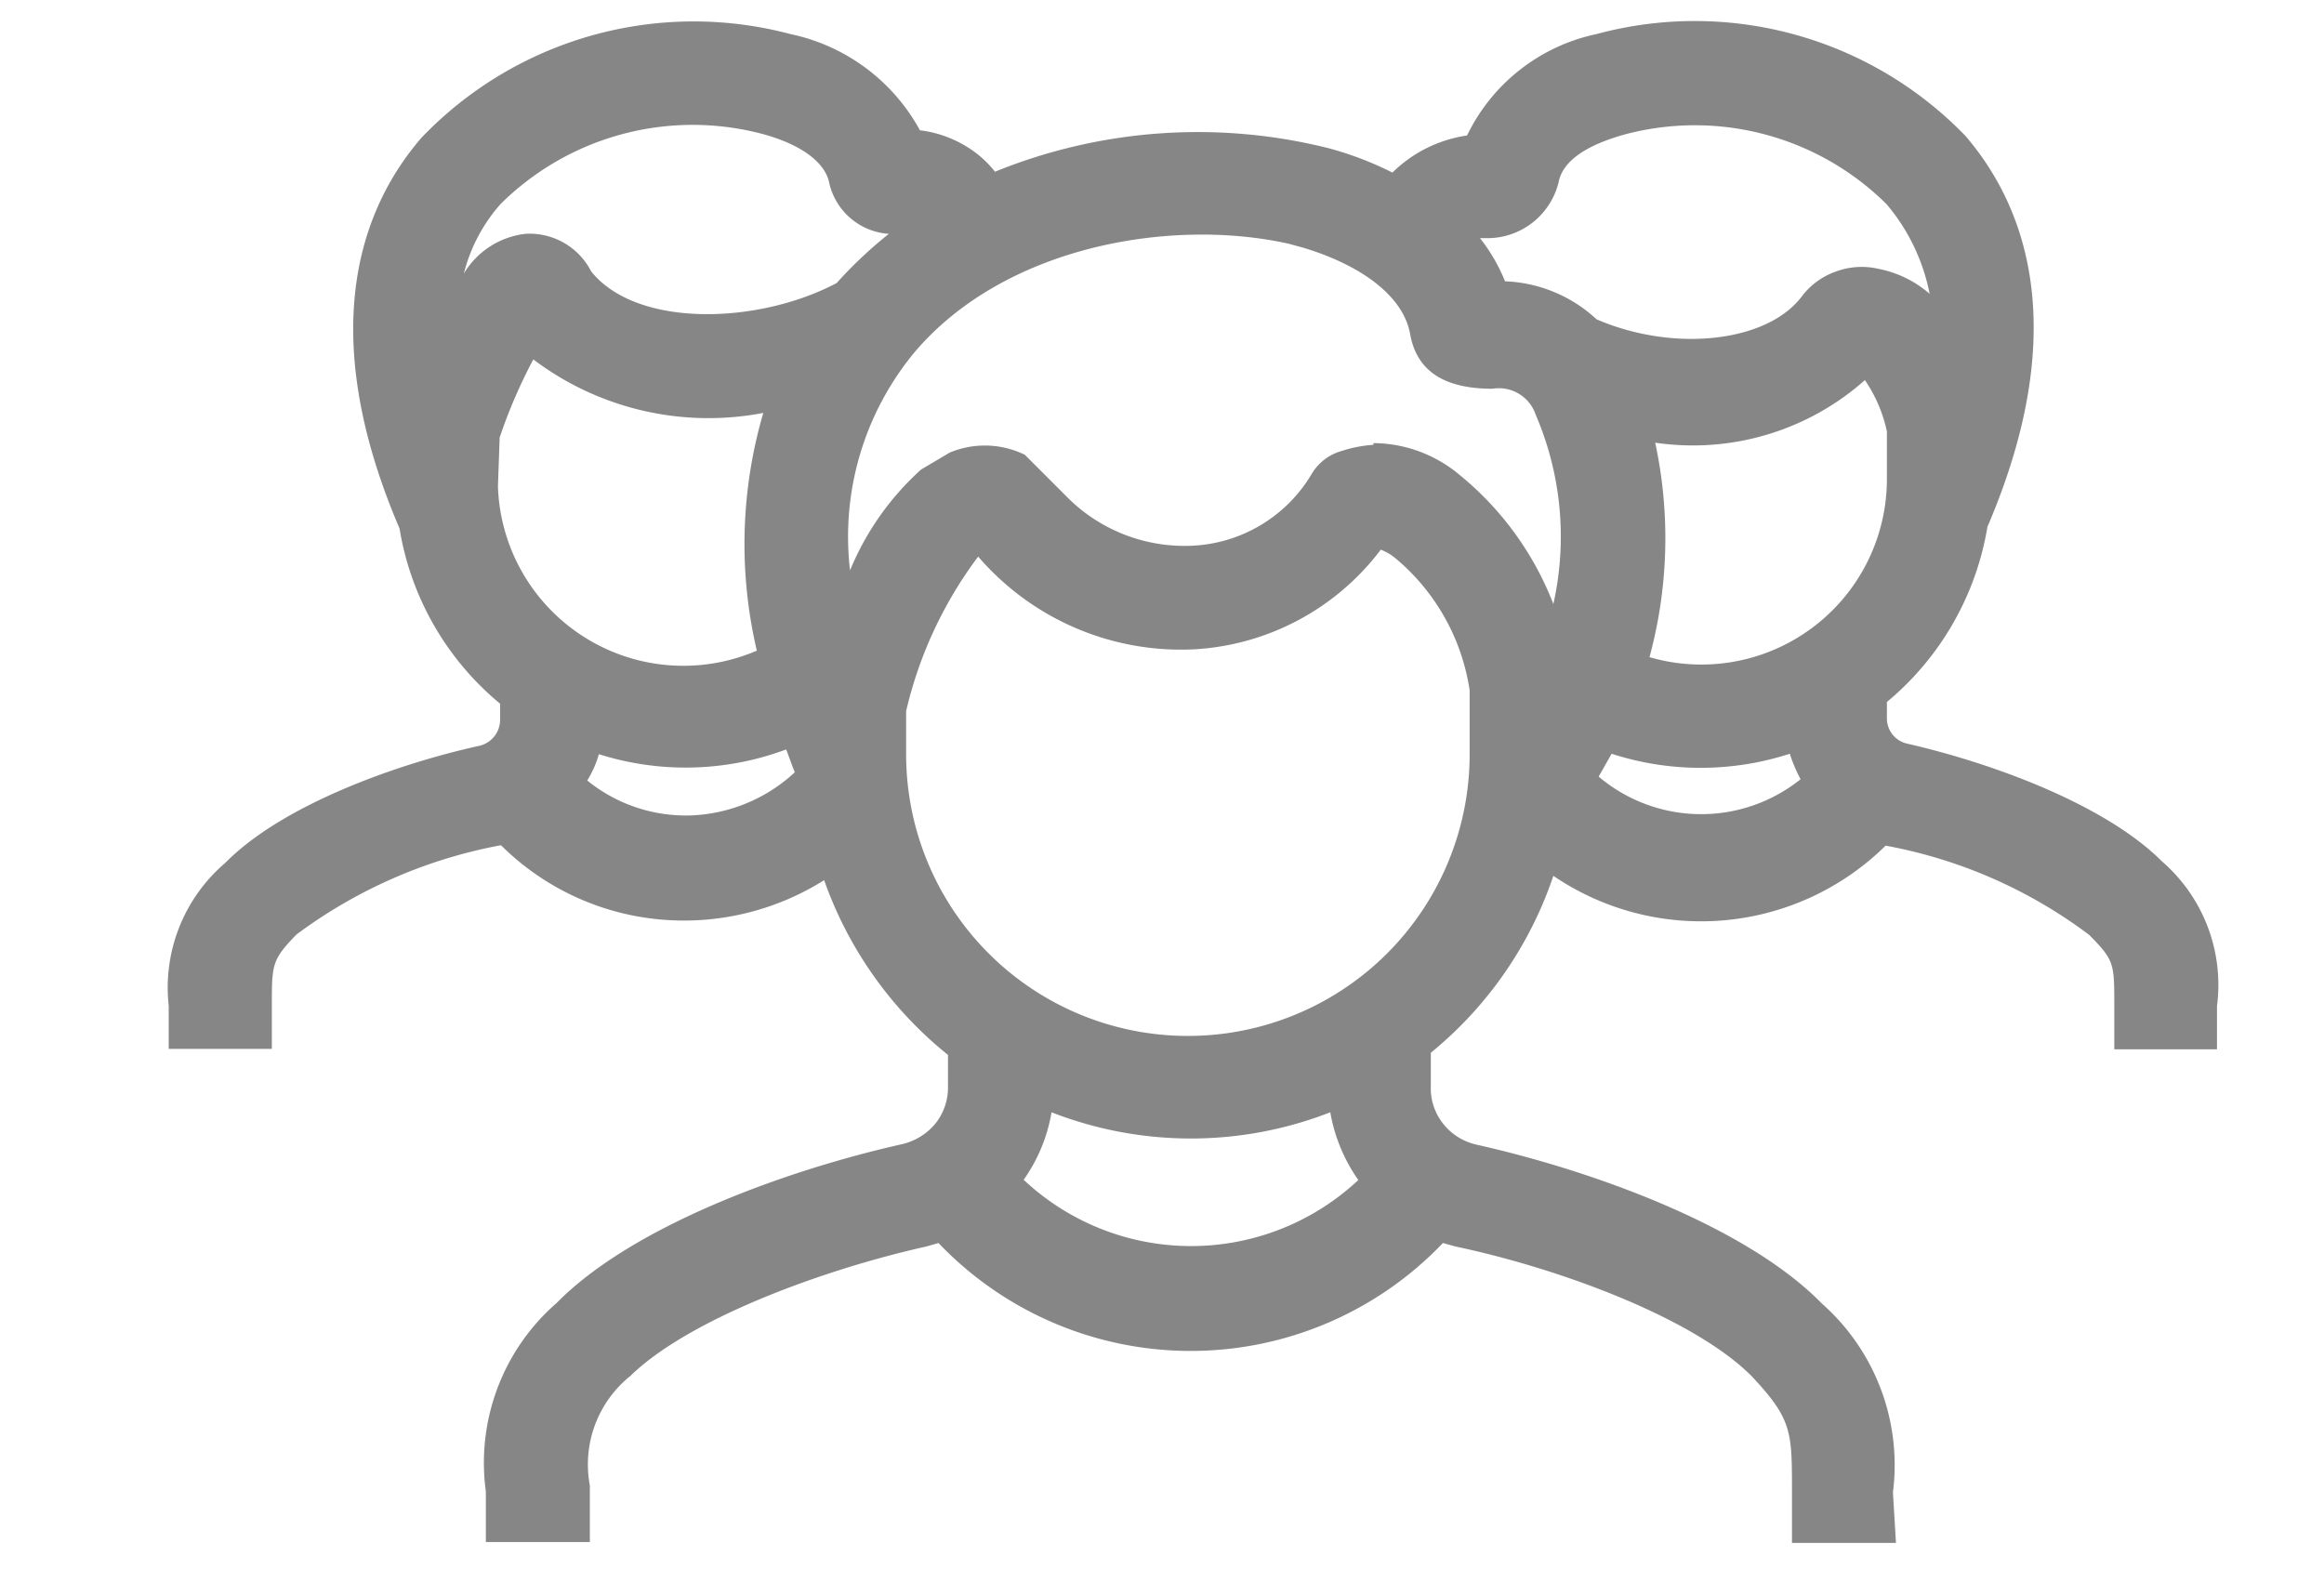<svg id="Calque_1" data-name="Calque 1" xmlns="http://www.w3.org/2000/svg" viewBox="0 0 53.86 37"><defs><style>.cls-1{fill:#868686;}</style></defs><path class="cls-1" d="M49.79,20.32c-1.25-1.25-3.76-2.15-5.64-2.59h0a1.12,1.12,0,0,1-.89-1.1V16a6.15,6.15,0,0,0,2.35-4c1.94-4.45.85-7.13-.4-8.58a8.19,8.19,0,0,0-8-2.21,3.69,3.69,0,0,0-2.82,2.35h-.09a2.57,2.57,0,0,0-1.88,1,7.42,7.42,0,0,0-1.65-.67,12,12,0,0,0-7.8.68,2.2,2.2,0,0,0-.81-.82A2.15,2.15,0,0,0,21,3.51a3.82,3.82,0,0,0-2.82-2.24,8.23,8.23,0,0,0-8,2.21C8.89,4.93,7.8,7.61,9.74,12.06a6.23,6.23,0,0,0,2.35,4v.6a1.1,1.1,0,0,1-.89,1.1c-1.91.44-4.4,1.34-5.63,2.59a3.3,3.3,0,0,0-1.16,3v.47H5.82v-.5a2.11,2.11,0,0,1,.72-2,11.68,11.68,0,0,1,5-2.2h0l.28-.09a5.58,5.58,0,0,0,7.63.57,8.45,8.45,0,0,0,3.09,4.62v1a1.8,1.8,0,0,1-.4,1.18A1.84,1.84,0,0,1,21,27c-2.65.59-6.11,1.84-7.79,3.54a4.42,4.42,0,0,0-1.49,4v.67h1.41v-.7c0-1.41,0-1.87,1.09-3,1.49-1.49,4.75-2.64,7.1-3.16h0a3.27,3.27,0,0,0,.53-.17,7.6,7.6,0,0,0,11.41,0,3.38,3.38,0,0,0,.54.17c2.35.53,5.61,1.67,7.1,3.17a3.19,3.19,0,0,1,1.09,3v.69h1.41v-.67a4.49,4.49,0,0,0-1.5-4c-1.71-1.7-5.14-2.95-7.79-3.54h0a1.85,1.85,0,0,1-1.46-1.85v-1a8.44,8.44,0,0,0,3.06-4.7,5.6,5.6,0,0,0,7.8-.47,1.43,1.43,0,0,0,.27.09,11.72,11.72,0,0,1,5,2.2,2.06,2.06,0,0,1,.72,2v.49h1.41v-.47a3.31,3.31,0,0,0-1.13-3Zm-5.53-9.19a4.81,4.81,0,0,1-6.65,4.44,10.11,10.11,0,0,0,.11-5.94c2,.41,4.22,0,5.46-1.52.23.06.75.47,1.08,1.81ZM34.43,5c.37,0,1.08-.16,1.2-.87s.81-1.21,1.88-1.51a6.85,6.85,0,0,1,6.6,1.77h0a5,5,0,0,1,1.08,3.92,2.58,2.58,0,0,0-1.81-1.61,1.2,1.2,0,0,0-.7,0,1.23,1.23,0,0,0-.56.42c-1,1.27-3.4,1.54-5.42.64a2.74,2.74,0,0,0-2.14-.76h0a3.74,3.74,0,0,0-1-1.65A1.29,1.29,0,0,1,34.43,5Zm-4.08.27C32,5.73,33,6.58,33.19,7.64c.15.88,1,.86,1.37.86h0a1.49,1.49,0,0,1,.9.17,1.37,1.37,0,0,1,.6.68A8.3,8.3,0,0,1,36,15.9v-.12a6.76,6.76,0,0,0-2.49-4.35,2.59,2.59,0,0,0-2.28-.55.68.68,0,0,0-.42.32,3.94,3.94,0,0,1-3.19,2,4.39,4.39,0,0,1-3.76-1.9A.65.65,0,0,0,23.5,11h.05a1.59,1.59,0,0,0-1.41,0c-.94.43-1.82,1.77-2.63,4.1-.68-3-.24-5.43,1.32-7.24,2.33-2.75,6.65-3.37,9.52-2.6ZM11.23,4.4a6.82,6.82,0,0,1,6.6-1.77c1.07.29,1.76.84,1.87,1.5a1,1,0,0,0,1.18.78.78.78,0,0,1,.8.35,8.84,8.84,0,0,0-1.94,1.67l0,0c-2,1.12-5.22,1.19-6.44-.4h0a1.07,1.07,0,0,0-1.06-.64c-.6,0-1.18.55-2,2.61A5,5,0,0,1,11.23,4.4Zm-.14,6.73v-1a12,12,0,0,1,1.17-2.55c1.35,1.62,4,2,6.22,1.41a10,10,0,0,0-.36,6.44,4.8,4.8,0,0,1-7-4.26Zm1.87,7a2.54,2.54,0,0,0,.53-1.34,6.11,6.11,0,0,0,5-.1c.13.43.3.88.47,1.33h0a4.18,4.18,0,0,1-6,.11Zm19.18,9.22a6.19,6.19,0,0,1-9.09,0,3.32,3.32,0,0,0,.86-2.22v-.1a8.35,8.35,0,0,0,7.36,0v.13a3.33,3.33,0,0,0,.87,2.22ZM27.57,24.5h0a7.07,7.07,0,0,1-7-7V16.4c1.05-3.39,1.91-4,2.15-4.12h0a.18.18,0,0,1,.14,0,5.7,5.7,0,0,0,4.86,2.3,5.29,5.29,0,0,0,4.14-2.38,1.64,1.64,0,0,1,.83.36A5.32,5.32,0,0,1,34.58,16v1.47a7.09,7.09,0,0,1-2.06,5,7,7,0,0,1-5,2.07Zm8.84-6.37a11.07,11.07,0,0,0,.69-1.26,6.23,6.23,0,0,0,4.76,0,2.52,2.52,0,0,0,.52,1.34,4.18,4.18,0,0,1-6-.05Z"/><path class="cls-1" d="M43.94,35.76H41.53V34.57c0-1.4,0-1.68-.94-2.68-1.33-1.33-4.4-2.48-6.86-3l-.29-.08a8.08,8.08,0,0,1-11.69,0l-.28.08c-2.46.55-5.53,1.7-6.86,3a2.63,2.63,0,0,0-.94,2.54v1.31H11.26V34.57A4.91,4.91,0,0,1,12.9,30.2c1.75-1.78,5.29-3.07,8-3.68a1.42,1.42,0,0,0,.78-.48,1.34,1.34,0,0,0,.29-.86v-.73a9.06,9.06,0,0,1-2.87-4.05,6.1,6.1,0,0,1-3.69.92,6,6,0,0,1-3.8-1.73h0a11.42,11.42,0,0,0-4.74,2.07c-.57.59-.57.69-.57,1.65v1H3.91v-1A3.8,3.8,0,0,1,5.22,20c1.3-1.32,3.89-2.27,5.87-2.71a.62.62,0,0,0,.5-.62v-.36a6.66,6.66,0,0,1-2.33-4.06c-2-4.67-.84-7.5.51-9.06A8.73,8.73,0,0,1,18.32.79a4.46,4.46,0,0,1,3,2.23,2.66,2.66,0,0,1,1,.33,2.48,2.48,0,0,1,.74.63,12.47,12.47,0,0,1,7.75-.54A7.71,7.71,0,0,1,32.27,4,3.1,3.1,0,0,1,34,3.14,4.32,4.32,0,0,1,37,.79a8.72,8.72,0,0,1,8.55,2.36c1.34,1.56,2.51,4.39.51,9.06a6.7,6.7,0,0,1-2.33,4.06v.36a.6.6,0,0,0,.49.61c2,.46,4.58,1.42,5.88,2.72h0a3.79,3.79,0,0,1,1.28,3.36v1H49v-1c0-1,0-1.06-.58-1.65a11.2,11.2,0,0,0-4.72-2.07h0A6.09,6.09,0,0,1,36,20.3a9,9,0,0,1-2.84,4.1v.77a1.32,1.32,0,0,0,.29.88,1.36,1.36,0,0,0,.77.48c2.72.61,6.26,1.9,8,3.68a5,5,0,0,1,1.65,4.38Zm-1.41-1h.41v-.17a4,4,0,0,0-1.36-3.67c-1.63-1.64-5-2.84-7.54-3.42a2.37,2.37,0,0,1-1.35-.83,2.41,2.41,0,0,1-.5-1.51V23.91l.19-.15a8,8,0,0,0,2.89-4.42l.19-.79.62.53a5.1,5.1,0,0,0,7.1-.42l.23-.26.32.13.22.07a11.91,11.91,0,0,1,5.19,2.33A2.5,2.5,0,0,1,50,23.28h.41a2.84,2.84,0,0,0-1-2.61h0c-1.15-1.16-3.62-2-5.39-2.45a1.62,1.62,0,0,1-1.27-1.6v-.83l.19-.15A5.71,5.71,0,0,0,45.12,12l0-.12C47,7.64,46,5.15,44.83,3.8a7.71,7.71,0,0,0-7.53-2,3.22,3.22,0,0,0-2.47,2l-.1.36h-.38a2.11,2.11,0,0,0-1.58.78l-.27.33L32.14,5a6.62,6.62,0,0,0-1.54-.62,11.46,11.46,0,0,0-7.46.64l-.42.19-.22-.4a1.68,1.68,0,0,0-.62-.62A1.64,1.64,0,0,0,21,4h-.37l-.12-.35a3.36,3.36,0,0,0-2.47-1.92,7.71,7.71,0,0,0-7.54,2.06c-1.16,1.34-2.16,3.83-.32,8.06l0,.12a5.67,5.67,0,0,0,2.16,3.65l.19.15v.84a1.56,1.56,0,0,1-.37,1h.48a2.13,2.13,0,0,0,.29-.88l0-.69.64.27a5.61,5.61,0,0,0,4.61-.09l.52-.24.17.54c.14.42.3.86.47,1.31l.1.29-.21.22A4.68,4.68,0,0,1,16,19.9h-.09a4.69,4.69,0,0,1-3.31-1.38L12,17.91a1.59,1.59,0,0,1-.67.31c-1.76.4-4.23,1.28-5.39,2.45a2.82,2.82,0,0,0-1,2.64h.41A2.58,2.58,0,0,1,6.18,21a11.89,11.89,0,0,1,5.21-2.34l.22-.07.31-.12.23.25a5.09,5.09,0,0,0,7,.53l.6-.49.19.75a8,8,0,0,0,2.91,4.34L23,24v1.21a2.3,2.3,0,0,1-.51,1.49,2.35,2.35,0,0,1-1.35.84c-2.59.58-5.93,1.78-7.53,3.4a3.89,3.89,0,0,0-1.35,3.6v.24h.41v-.31a3.58,3.58,0,0,1,1.23-3.25c1.58-1.57,4.94-2.76,7.35-3.3a3.36,3.36,0,0,0,.45-.14L22,27.6l.24.27a7.09,7.09,0,0,0,10.65,0l.24-.27.33.14a2.44,2.44,0,0,0,.46.14c2.41.54,5.77,1.73,7.35,3.3a3.7,3.7,0,0,1,1.23,3.39ZM13.61,18.09A3.63,3.63,0,0,0,16,18.9a3.75,3.75,0,0,0,2.42-1c-.07-.17-.13-.35-.2-.53a6.66,6.66,0,0,1-4.34.11A2.48,2.48,0,0,1,13.61,18.09Zm14,11.79a6.62,6.62,0,0,1-4.91-2.16l-.31-.33.3-.34a2.77,2.77,0,0,0,.73-1.88v-.9l.72.35a7.93,7.93,0,0,0,6.92,0l.72-.36v.94a2.8,2.8,0,0,0,.74,1.88l.31.33-.31.34A6.66,6.66,0,0,1,27.6,29.88Zm-3.88-2.53a5.67,5.67,0,0,0,7.75,0,3.89,3.89,0,0,1-.65-1.57,8.89,8.89,0,0,1-6.46,0A3.8,3.8,0,0,1,23.72,27.35ZM27.57,25h0A7.55,7.55,0,0,1,20,17.45l0-1.19c1.05-3.39,2-4.24,2.43-4.44a.7.7,0,0,1,.37-.07h.23l.14.19a5.19,5.19,0,0,0,4.43,2.1A4.86,4.86,0,0,0,31.4,11.9l.17-.26.31,0a2.17,2.17,0,0,1,1.08.46A5.82,5.82,0,0,1,35.08,16v1.48A7.56,7.56,0,0,1,27.57,25ZM21,16.48v1a6.53,6.53,0,1,0,13.06,0V16a4.94,4.94,0,0,0-1.73-3.07,1.23,1.23,0,0,0-.33-.19,5.83,5.83,0,0,1-4.33,2.31,6.2,6.2,0,0,1-5-2.15A9.59,9.59,0,0,0,21,16.48Zm1.88-3.76Zm16.52,7.19h0a4.71,4.71,0,0,1-3.33-1.43l-.27-.29.21-.33a11.62,11.62,0,0,0,.65-1.2l.2-.43.45.18a5.73,5.73,0,0,0,4.38,0l.63-.27.06.69a2,2,0,0,0,.42,1.07l.27.35-.32.31A4.67,4.67,0,0,1,39.42,19.91ZM37.05,18a3.68,3.68,0,0,0,4.68.06,3.37,3.37,0,0,1-.25-.59,6.7,6.7,0,0,1-4.13,0Zm-1.54.44v-2.7a6.27,6.27,0,0,0-2.3-4,2.14,2.14,0,0,0-1.86-.46.16.16,0,0,0-.09.09,4.44,4.44,0,0,1-3.6,2.23,4.85,4.85,0,0,1-4.2-2.12.24.24,0,0,0-.1-.06l-.48-.14a1,1,0,0,0-.52.11c-.58.26-1.44,1.13-2.37,3.81l-.57,1.64L19,15.23c-.72-3.11-.23-5.76,1.42-7.68,2.44-2.88,7-3.57,10-2.75l.37.12c1.6.52,2.63,1.47,2.83,2.63.06.34.27.45.86.45h0a2,2,0,0,1,1.16.23,1.9,1.9,0,0,1,.82.93,8.8,8.8,0,0,1-.05,6.92Zm-3.68-8.17a3.13,3.13,0,0,1,2,.74A7.21,7.21,0,0,1,36,14a7.15,7.15,0,0,0-.41-4.39.9.9,0,0,0-1-.6h0c-1.15,0-1.76-.43-1.91-1.27s-1.06-1.57-2.48-2l-.33-.09c-2.73-.61-6.59.05-8.68,2.52a6.7,6.7,0,0,0-1.49,5.05,6.45,6.45,0,0,1,1.65-2.34l.66-.39a2.11,2.11,0,0,1,1.74.05l.95.95a3.84,3.84,0,0,0,2.89,1.16A3.4,3.4,0,0,0,30.39,11a1.18,1.18,0,0,1,.71-.55A3,3,0,0,1,31.83,10.31Zm-16,6.15a5.21,5.21,0,0,1-2.73-.76,5.31,5.31,0,0,1-2.56-4.56l0-1.2a13.53,13.53,0,0,1,1.22-2.65l.36-.6.45.54C13.76,8.56,16,9.05,18.37,8.47l1-.24-.41.93a9.65,9.65,0,0,0-.34,6.13l.09.37-.34.18A5.31,5.31,0,0,1,15.86,16.46Zm-4.29-5.15a4.3,4.3,0,0,0,6,3.81,10.81,10.81,0,0,1,.15-5.51,6.73,6.73,0,0,1-5.33-1.24,12,12,0,0,0-.78,1.81Zm-.48-.18h0Zm28.37,5.31A5.25,5.25,0,0,1,37.41,16L37,15.85l.15-.44a9.52,9.52,0,0,0,.11-5.64L37,9l.81.17c1.63.33,3.79.16,5-1.34L43,7.54l.32.08c.22.07,1,.41,1.42,2.19l0,.11v1.21a5.3,5.3,0,0,1-5.3,5.31Zm-1.24-1.18a4.3,4.3,0,0,0,5.54-4.13V10a3.34,3.34,0,0,0-.51-1.19,6,6,0,0,1-4.86,1.45A10.53,10.53,0,0,1,38.22,15.26ZM9.93,10.42,9.68,8.59a5.39,5.39,0,0,1,1.17-4.52A7.37,7.37,0,0,1,18,2.15C19.23,2.5,20,3.19,20.2,4a.53.53,0,0,0,.6.38A1.26,1.26,0,0,1,22.1,5l.27.42L22,5.69a8.6,8.6,0,0,0-1.84,1.56L20,7.4c-2.22,1.22-5.67,1.3-7.07-.54l-.06-.1a.61.61,0,0,0-.58-.34c-.3,0-.77.31-1.6,2.3ZM13.7,6.29c1.06,1.32,3.88,1.23,5.69.27A10,10,0,0,1,20.6,5.42a1.52,1.52,0,0,1-1.38-1.17c-.09-.49-.66-.9-1.53-1.14A6.32,6.32,0,0,0,11.6,4.73h0a3.85,3.85,0,0,0-.85,1.61,1.92,1.92,0,0,1,1.42-.92A1.6,1.6,0,0,1,13.7,6.29ZM11.23,4.4h0ZM45.43,10l-.7-1.45A2.09,2.09,0,0,0,43.3,7.21a.91.91,0,0,0-.44,0,.7.7,0,0,0-.33.26c-1.13,1.46-3.77,1.81-6,.79l-.14-.09a2.27,2.27,0,0,0-1.75-.62l-.41,0-.14-.4a3.19,3.19,0,0,0-.88-1.43l-.36-.33.33-.37a1.79,1.79,0,0,1,1.28-.57h0c.42-.07.64-.17.69-.45.16-.9.91-1.53,2.24-1.9a7.37,7.37,0,0,1,7.11,1.93,5.53,5.53,0,0,1,1.19,4.32ZM37,7.4c1.78.77,3.94.54,4.75-.52a1.69,1.69,0,0,1,.78-.58,1.72,1.72,0,0,1,1-.07,2.54,2.54,0,0,1,1.19.58,4.56,4.56,0,0,0-1-2.08,6.31,6.31,0,0,0-6.08-1.61c-.92.26-1.43.63-1.52,1.11A1.7,1.7,0,0,1,34.5,5.52l-.2,0a4.07,4.07,0,0,1,.58,1A3.29,3.29,0,0,1,37,7.4Z"/></svg>